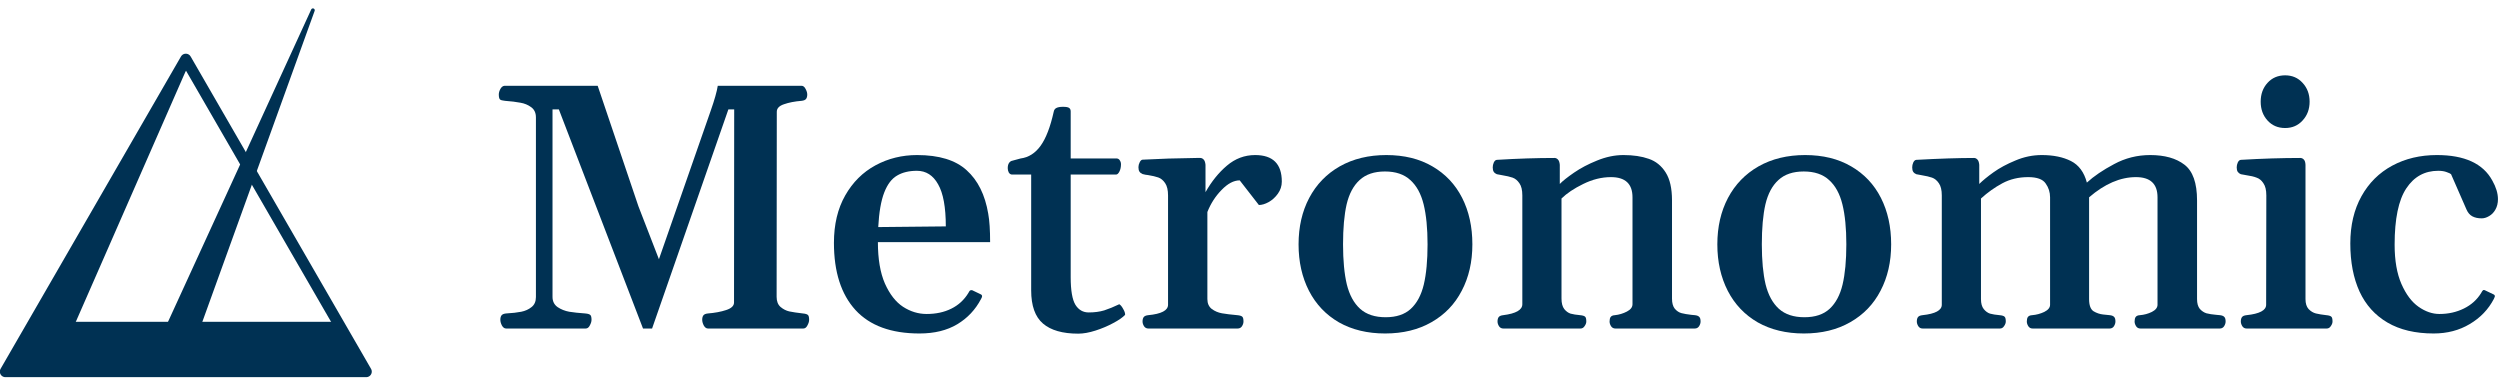 <svg width="2321" height="353" xmlns="http://www.w3.org/2000/svg" xmlns:xlink="http://www.w3.org/1999/xlink" xml:space="preserve" overflow="hidden"><defs><clipPath id="clip0"><rect x="530" y="720" width="2321" height="353"/></clipPath><clipPath id="clip1"><rect x="925" y="720" width="1927" height="353"/></clipPath><clipPath id="clip2"><rect x="925" y="720" width="1927" height="353"/></clipPath><clipPath id="clip3"><rect x="922" y="747" width="1930" height="325"/></clipPath><clipPath id="clip4"><rect x="922" y="747" width="1930" height="325"/></clipPath></defs><g clip-path="url(#clip0)" transform="translate(-530 -720)"><g clip-path="url(#clip1)"><g clip-path="url(#clip2)"><path d="M314.376 943.129 497.164 626.956 679.951 943.129Z" stroke="#003153" stroke-width="9.263" stroke-linejoin="round" stroke-miterlimit="10" fill="none" fill-rule="evenodd" transform="matrix(1.001 0 0 1 203.919 125.38)"/><g clip-path="url(#clip3)"><g clip-path="url(#clip4)"><g><g><path d="M0 323.891 185.596 1.341 371.192 323.891 0 323.891ZM185.891 43.021 65.08 250.026 306.701 250.026 185.891 43.021Z" fill="#003153" fill-rule="evenodd" transform="matrix(1 0 0 1 516.07 747.845)"/><path d="M341.05-3.80682e-06 319.531-3.80682e-06 155.709 282.796 249.404 282.796 343.102 282.796 343.102 282.915 176.365 282.915 341.05-3.80682e-06Z" fill="#003153" transform="matrix(1 0 0 1 516.07 747.845)"/><path d="M2273.32 281.759C2256.27 281.759 2241.98 278.37 2230.42 271.593 2218.88 264.819 2210.26 255.234 2204.53 242.847 2198.83 230.353 2195.96 215.477 2195.96 198.218 2195.96 181.382 2199.4 166.77 2206.29 154.382 2213.16 141.994 2222.71 132.518 2234.88 125.953 2247.05 119.388 2260.87 116.106 2276.32 116.106 2302.06 116.106 2319.22 123.994 2327.79 139.77 2331.27 145.911 2333.03 151.682 2333.03 157.083 2333.03 160.788 2332.23 164.017 2330.64 166.77 2329.17 169.418 2327.2 171.43 2324.76 172.805 2322.44 174.182 2320.16 174.87 2317.94 174.87 2314.46 174.87 2311.53 174.235 2309.21 172.964 2306.87 171.694 2305.08 169.577 2303.8 166.611L2289.5 133.894C2288.99 133.364 2287.67 132.729 2285.54 131.988 2283.42 131.141 2280.78 130.718 2277.61 130.718 2264.99 130.718 2255.11 136.17 2247.91 147.077 2240.69 157.982 2237.1 175.4 2237.1 199.33 2237.1 214.047 2239.22 226.224 2243.45 235.86 2247.7 245.494 2252.98 252.535 2259.33 256.983 2265.68 261.43 2272.15 263.653 2278.71 263.653 2286.98 263.653 2294.54 261.958 2301.43 258.571 2308.31 255.182 2313.65 250.365 2317.46 244.118 2318 243.059 2318.47 242.317 2318.9 241.895 2319.32 241.364 2319.95 241.259 2320.81 241.577L2328.42 245.229C2329.59 245.653 2330.17 246.287 2330.17 247.135 2330.17 247.452 2330.01 247.929 2329.69 248.564 2329.47 249.094 2329.32 249.465 2329.22 249.676 2324.14 259.417 2316.68 267.2 2306.82 273.023 2297.08 278.847 2285.91 281.759 2273.32 281.759Z" fill="#003153" transform="matrix(1 0 0 1 516.07 747.845)"/><path d="M2099.72 277.154C2098.01 277.154 2096.69 276.465 2095.74 275.087 2094.81 273.606 2094.32 272.123 2094.32 270.641 2094.32 268.84 2094.69 267.464 2095.43 266.512 2096.18 265.559 2097.54 264.977 2099.57 264.765 2111.73 263.494 2117.82 260.265 2117.82 255.075L2117.99 153.588C2117.99 148.611 2117.07 144.853 2115.28 142.311 2113.59 139.664 2111.47 137.917 2108.92 137.071 2106.5 136.117 2103.38 135.376 2099.57 134.847 2096.49 134.318 2094.74 134 2094.32 133.894 2093.04 133.364 2092.1 132.624 2091.45 131.67 2090.82 130.718 2090.49 129.341 2090.49 127.541 2090.49 126.059 2090.82 124.576 2091.45 123.094 2092.2 121.505 2093.15 120.659 2094.32 120.553 2114.01 119.388 2132.44 118.806 2149.58 118.806 2150.75 118.806 2151.82 119.282 2152.76 120.235 2153.72 121.188 2154.25 122.829 2154.35 125.159L2154.35 249.835C2154.35 253.859 2155.3 256.929 2157.21 259.048 2159.23 261.164 2161.5 262.542 2164.04 263.177 2166.68 263.812 2169.92 264.342 2173.73 264.765 2176.07 264.977 2177.59 265.453 2178.34 266.194 2179.08 266.829 2179.44 268.312 2179.44 270.641 2179.44 272.018 2178.91 273.448 2177.86 274.929 2176.9 276.411 2175.64 277.154 2174.05 277.154L2099.72 277.154ZM2135.46 91.011C2128.78 91.011 2123.33 88.682 2119.1 84.023 2114.85 79.365 2112.75 73.541 2112.75 66.553 2112.75 59.565 2114.85 53.741 2119.1 49.082 2123.33 44.423 2128.78 42.094 2135.46 42.094 2142.03 42.094 2147.42 44.423 2151.65 49.082 2155.99 53.741 2158.17 59.565 2158.17 66.553 2158.17 73.541 2155.99 79.365 2151.65 84.023 2147.42 88.682 2142.03 91.011 2135.46 91.011Z" fill="#003153" transform="matrix(1 0 0 1 516.07 747.845)"/><path d="M1798.91 277.154C1797.21 277.154 1795.89 276.465 1794.94 275.087 1793.98 273.606 1793.51 272.123 1793.51 270.641 1793.51 268.84 1793.87 267.464 1794.62 266.512 1795.36 265.559 1796.73 264.977 1798.75 264.765 1810.71 263.494 1816.69 260.265 1816.69 255.075L1816.69 153.588C1816.69 148.611 1815.79 144.853 1813.99 142.311 1812.2 139.664 1810.08 137.917 1807.64 137.071 1805.21 136.223 1802.03 135.482 1798.12 134.847 1795.15 134.318 1793.45 134 1793.03 133.894 1791.75 133.364 1790.8 132.624 1790.17 131.67 1789.53 130.718 1789.22 129.341 1789.22 127.541 1789.22 126.059 1789.53 124.576 1790.17 123.094 1790.91 121.505 1791.86 120.659 1793.03 120.553 1814.42 119.388 1832.31 118.806 1846.71 118.806 1847.77 118.806 1848.78 119.282 1849.73 120.235 1850.68 121.188 1851.27 122.829 1851.47 125.159L1851.47 142.947C1854.66 139.77 1859.05 136.17 1864.66 132.147 1870.27 128.124 1877.05 124.471 1884.99 121.188 1892.93 117.8 1901.08 116.106 1909.44 116.106 1920.24 116.106 1929.29 117.959 1936.61 121.664 1943.91 125.37 1948.83 132.041 1951.38 141.676 1957.84 135.747 1966.26 130.029 1976.63 124.524 1987 118.911 1998.18 116.106 2010.14 116.106 2023.58 116.106 2034.17 119.07 2041.9 125 2049.74 130.929 2053.67 141.994 2053.67 158.194L2053.67 249.835C2053.67 253.753 2054.5 256.771 2056.21 258.889 2058.01 260.9 2060.07 262.276 2062.39 263.018 2064.84 263.653 2067.9 264.13 2071.61 264.447 2072.34 264.447 2073.46 264.553 2074.94 264.765 2076.85 264.977 2078.17 265.505 2078.92 266.353 2079.76 267.093 2080.19 268.523 2080.19 270.641 2080.19 272.123 2079.71 273.606 2078.75 275.087 2077.79 276.465 2076.47 277.154 2074.78 277.154L2001.08 277.154C1999.4 277.154 1998.06 276.465 1997.13 275.087 1996.17 273.606 1995.69 272.123 1995.69 270.641 1995.69 268.84 1996.01 267.464 1996.64 266.512 1997.37 265.453 1998.71 264.87 2000.61 264.765 2004.53 264.447 2008.24 263.44 2011.72 261.747 2015.23 259.947 2016.97 257.723 2016.97 255.075L2016.97 155.335C2016.97 142.841 2010.31 136.594 1996.95 136.594 1982.44 136.594 1967.94 142.841 1953.44 155.335L1953.44 160.735 1953.44 249.835C1953.44 255.552 1954.82 259.311 1957.57 261.112 1960.43 262.806 1963.39 263.812 1966.48 264.13 1969.53 264.447 1971.6 264.66 1972.65 264.765 1974.56 264.977 1975.89 265.505 1976.63 266.353 1977.48 267.093 1977.9 268.523 1977.9 270.641 1977.9 272.123 1977.41 273.606 1976.48 275.087 1975.53 276.465 1974.2 277.154 1972.5 277.154L1901.03 277.154C1899.33 277.154 1898.01 276.465 1897.06 275.087 1896.11 273.606 1895.63 272.123 1895.63 270.641 1895.63 268.84 1895.95 267.464 1896.58 266.512 1897.32 265.453 1898.65 264.87 1900.56 264.765 1904.47 264.447 1908.23 263.44 1911.83 261.747 1915.43 259.947 1917.22 257.723 1917.22 255.075L1917.22 155.335C1917.22 150.57 1915.84 146.282 1913.1 142.47 1910.45 138.553 1905.06 136.594 1896.9 136.594 1888 136.594 1880.01 138.5 1872.92 142.311 1865.83 146.123 1859.2 150.835 1853.07 156.447L1853.07 249.835C1853.07 253.859 1853.91 256.929 1855.61 259.048 1857.3 261.164 1859.26 262.595 1861.49 263.335 1863.81 263.97 1866.78 264.447 1870.37 264.765 1872.71 264.977 1874.25 265.453 1874.98 266.194 1875.73 266.829 1876.1 268.312 1876.1 270.641 1876.1 272.018 1875.57 273.448 1874.51 274.929 1873.55 276.411 1872.29 277.154 1870.7 277.154L1798.91 277.154Z" fill="#003153" transform="matrix(1 0 0 1 516.07 747.845)"/><path d="M1608.31 199.012C1608.31 182.812 1611.6 168.464 1618.16 155.97 1624.83 143.37 1634.31 133.576 1646.59 126.588 1658.99 119.599 1673.38 116.106 1689.79 116.106 1706.32 116.106 1720.55 119.599 1732.52 126.588 1744.59 133.576 1753.8 143.317 1760.15 155.812 1766.5 168.306 1769.68 182.706 1769.68 199.012 1769.68 215.213 1766.4 229.559 1759.84 242.053 1753.38 254.548 1744 264.289 1731.72 271.276 1719.54 278.265 1705.2 281.759 1688.69 281.759 1672.27 281.759 1657.98 278.317 1645.8 271.435 1633.73 264.447 1624.46 254.706 1618.01 242.212 1611.55 229.613 1608.31 215.213 1608.31 199.012ZM1649.61 199.012C1649.61 213.94 1650.77 226.329 1653.1 236.177 1655.54 246.024 1659.67 253.594 1665.49 258.889 1671.32 264.076 1679.2 266.671 1689.16 266.671 1699.11 266.671 1706.89 264.076 1712.51 258.889 1718.22 253.594 1722.25 246.077 1724.57 236.336 1726.9 226.488 1728.07 214.047 1728.07 199.012 1728.07 184.083 1726.86 171.694 1724.41 161.847 1721.98 152 1717.85 144.482 1712.03 139.294 1706.32 134 1698.48 131.353 1688.52 131.353 1678.57 131.353 1670.73 134 1665.02 139.294 1659.3 144.482 1655.28 152 1652.95 161.847 1650.72 171.588 1649.61 183.977 1649.61 199.012Z" fill="#003153" transform="matrix(1 0 0 1 516.07 747.845)"/><path d="M1409.63 277.154C1407.94 277.154 1406.61 276.465 1405.65 275.087 1404.7 273.606 1404.23 272.123 1404.23 270.641 1404.23 268.84 1404.6 267.464 1405.34 266.512 1406.09 265.559 1407.46 264.977 1409.47 264.765 1421.33 263.282 1427.26 259.893 1427.26 254.599L1427.26 153.588C1427.26 148.611 1426.36 144.853 1424.56 142.311 1422.75 139.664 1420.64 137.917 1418.21 137.071 1415.77 136.223 1412.59 135.482 1408.67 134.847 1405.71 134.318 1404.02 134 1403.6 133.894 1402.32 133.364 1401.37 132.624 1400.73 131.67 1400.1 130.718 1399.78 129.341 1399.78 127.541 1399.78 126.059 1400.1 124.576 1400.73 123.094 1401.48 121.505 1402.43 120.659 1403.6 120.553 1422.75 119.388 1440.65 118.806 1457.28 118.806 1458.33 118.806 1459.34 119.282 1460.3 120.235 1461.25 121.188 1461.83 122.829 1462.04 125.159L1462.04 142.947C1464.69 140.194 1469.08 136.7 1475.22 132.465 1481.36 128.23 1488.51 124.471 1496.66 121.188 1504.92 117.8 1513.07 116.106 1521.12 116.106 1530.23 116.106 1538.06 117.27 1544.63 119.599 1551.19 121.823 1556.43 126.059 1560.36 132.306 1564.27 138.447 1566.22 147.077 1566.22 158.194L1566.22 249.358C1566.22 253.487 1567.08 256.612 1568.77 258.73 1570.57 260.846 1572.63 262.224 1574.97 262.859 1577.4 263.494 1580.47 264.024 1584.18 264.447 1585.13 264.447 1586.24 264.553 1587.51 264.765 1589.42 264.977 1590.74 265.505 1591.48 266.353 1592.33 267.093 1592.75 268.523 1592.75 270.641 1592.75 272.123 1592.27 273.606 1591.32 275.087 1590.37 276.465 1589.05 277.154 1587.35 277.154L1513.66 277.154C1511.97 277.154 1510.64 276.465 1509.69 275.087 1508.73 273.606 1508.26 272.123 1508.26 270.641 1508.26 268.84 1508.58 267.464 1509.21 266.512 1509.95 265.453 1511.28 264.87 1513.18 264.765 1517.1 264.342 1520.81 263.23 1524.3 261.43 1527.79 259.629 1529.54 257.352 1529.54 254.599L1529.54 155.335C1529.54 142.841 1522.87 136.594 1509.53 136.594 1500.95 136.594 1492.38 138.712 1483.8 142.947 1475.33 147.077 1468.6 151.577 1463.63 156.447L1463.63 249.358C1463.63 253.594 1464.48 256.824 1466.17 259.048 1467.86 261.164 1469.82 262.595 1472.05 263.335 1474.38 263.97 1477.34 264.447 1480.94 264.765 1483.27 264.977 1484.8 265.453 1485.55 266.194 1486.29 266.829 1486.65 268.312 1486.65 270.641 1486.65 272.018 1486.13 273.448 1485.07 274.929 1484.12 276.411 1482.84 277.154 1481.26 277.154L1409.63 277.154Z" fill="#003153" transform="matrix(1 0 0 1 516.07 747.845)"/><path d="M1219.52 199.012C1219.52 182.812 1222.8 168.464 1229.37 155.97 1236.04 143.37 1245.52 133.576 1257.79 126.588 1270.18 119.599 1284.59 116.106 1301 116.106 1317.51 116.106 1331.75 119.599 1343.71 126.588 1355.79 133.576 1365 143.317 1371.36 155.812 1377.71 168.306 1380.88 182.706 1380.88 199.012 1380.88 215.213 1377.6 229.559 1371.03 242.053 1364.58 254.548 1355.21 264.289 1342.92 271.276 1330.75 278.265 1316.4 281.759 1299.88 281.759 1283.47 281.759 1269.18 278.317 1257 271.435 1244.93 264.447 1235.67 254.706 1229.21 242.212 1222.75 229.613 1219.52 215.213 1219.52 199.012ZM1260.81 199.012C1260.81 213.94 1261.98 226.329 1264.31 236.177 1266.74 246.024 1270.87 253.594 1276.7 258.889 1282.52 264.076 1290.4 266.671 1300.36 266.671 1310.31 266.671 1318.1 264.076 1323.7 258.889 1329.43 253.594 1333.44 246.077 1335.78 236.336 1338.11 226.488 1339.27 214.047 1339.27 199.012 1339.27 184.083 1338.05 171.694 1335.62 161.847 1333.18 152 1329.05 144.482 1323.23 139.294 1317.51 134 1309.68 131.353 1299.72 131.353 1289.77 131.353 1281.94 134 1276.22 139.294 1270.5 144.482 1266.48 152 1264.14 161.847 1261.92 171.588 1260.81 183.977 1260.81 199.012Z" fill="#003153" transform="matrix(1 0 0 1 516.07 747.845)"/><path d="M1080.07 277.154C1078.38 277.154 1077.06 276.465 1076.09 275.087 1075.14 273.606 1074.67 272.123 1074.67 270.641 1074.67 268.84 1075.04 267.464 1075.78 266.512 1076.53 265.559 1077.9 264.977 1079.91 264.765 1092.2 263.599 1098.34 260.37 1098.34 255.075L1098.34 153.588C1098.34 148.611 1097.44 144.8 1095.63 142.152 1093.83 139.506 1091.71 137.759 1089.29 136.912 1086.85 136.064 1083.67 135.323 1079.75 134.688 1079.22 134.582 1078.43 134.477 1077.37 134.371 1076.31 134.158 1075.41 133.947 1074.67 133.735 1073.4 133.206 1072.45 132.465 1071.81 131.511 1071.18 130.559 1070.86 129.182 1070.86 127.382 1070.86 125.899 1071.22 124.418 1071.97 122.935 1072.71 121.347 1073.61 120.5 1074.67 120.394 1090.13 119.546 1106.81 119.017 1124.7 118.806L1128.36 118.806C1129.41 118.806 1130.41 119.282 1131.37 120.235 1132.32 121.188 1132.9 122.829 1133.12 125.159L1133.12 150.57C1138.73 140.618 1145.35 132.412 1152.97 125.953 1160.7 119.388 1169.43 116.106 1179.17 116.106 1195.7 116.106 1203.96 124.312 1203.96 140.724 1203.96 144.853 1202.73 148.611 1200.3 152 1197.97 155.282 1195.11 157.876 1191.73 159.782 1188.44 161.582 1185.43 162.482 1182.67 162.482L1164.89 139.611C1159.38 139.611 1153.76 142.577 1148.05 148.505 1142.33 154.329 1137.94 161.159 1134.86 168.994L1134.86 249.835C1134.86 253.859 1136.24 256.929 1139 259.048 1141.75 261.058 1144.87 262.383 1148.37 263.018 1151.96 263.653 1156.73 264.235 1162.66 264.765 1164.98 264.977 1166.52 265.453 1167.27 266.194 1168 266.829 1168.38 268.312 1168.38 270.641 1168.38 272.123 1167.9 273.606 1166.95 275.087 1165.99 276.465 1164.67 277.154 1162.97 277.154L1080.07 277.154Z" fill="#003153" transform="matrix(1 0 0 1 516.07 747.845)"/><path d="M1014.95 281.918C1000.45 281.918 989.542 278.794 982.237 272.547 974.931 266.3 971.274 256.03 971.274 241.736L971.274 134.211 953.329 134.211C952.161 134.105 951.208 133.47 950.471 132.306 949.833 131.035 949.519 129.711 949.519 128.335 949.519 126.324 949.887 124.735 950.633 123.57 951.478 122.3 952.538 121.558 953.805 121.347L961.425 119.282C968.839 118.33 975.03 114.412 980.008 107.53 984.986 100.647 989.066 90.059 992.238 75.764 992.561 74.176 993.352 73.064 994.619 72.429 995.994 71.688 998.061 71.317 1000.82 71.317 1003.57 71.317 1005.42 71.635 1006.37 72.27 1007.43 72.906 1007.96 74.017 1007.96 75.606L1007.96 119.282 1050.84 119.282C1052.01 119.388 1052.91 119.971 1053.55 121.029 1054.29 122.089 1054.65 123.306 1054.65 124.682 1054.65 127.223 1054.18 129.447 1053.23 131.353 1052.27 133.259 1051.22 134.211 1050.05 134.211L1007.96 134.211 1007.96 229.347C1007.96 241.841 1009.45 250.47 1012.41 255.234 1015.38 259.893 1019.46 262.224 1024.64 262.224 1030.04 262.224 1034.86 261.588 1039.09 260.318 1043.33 258.94 1047.99 257.035 1053.07 254.599 1054.34 255.341 1055.55 256.824 1056.72 259.048 1058 261.164 1058.57 262.964 1058.47 264.447 1056.35 266.776 1052.7 269.319 1047.51 272.069 1042.42 274.824 1036.92 277.154 1030.99 279.06 1025.06 280.965 1019.72 281.918 1014.95 281.918Z" fill="#003153" transform="matrix(1 0 0 1 516.07 747.845)"/><path d="M867.564 281.759C841.305 281.759 821.506 274.506 808.164 260 794.822 245.388 788.153 224.582 788.153 197.583 788.153 180.535 791.646 165.871 798.634 153.588 805.623 141.306 814.993 131.988 826.746 125.635 838.498 119.282 851.364 116.106 865.341 116.106 885.776 116.106 901.129 120.817 911.4 130.241 921.779 139.559 928.447 153.006 931.412 170.582 932.58 177.041 933.155 185.829 933.155 196.948L828.97 196.948C828.97 212.618 831.14 225.43 835.482 235.383 839.928 245.334 845.539 252.535 852.317 256.983 859.199 261.43 866.505 263.653 874.234 263.653 882.917 263.653 890.54 262.012 897.104 258.73 903.78 255.446 909.073 250.577 912.991 244.118 913.09 243.906 913.305 243.536 913.62 243.006 913.943 242.371 914.312 241.946 914.734 241.736 915.264 241.524 915.848 241.47 916.477 241.577L924.106 245.229C925.167 245.653 925.697 246.287 925.697 247.135 925.697 247.771 925.373 248.618 924.744 249.676 919.551 259.629 912.191 267.464 902.666 273.182 893.134 278.901 881.434 281.759 867.564 281.759ZM892.023 182.335C892.023 164.547 889.641 151.524 884.876 143.265 880.217 134.9 873.653 130.718 865.182 130.718 857.875 130.718 851.735 132.2 846.758 135.165 841.782 138.023 837.812 143.265 834.846 150.889 831.882 158.511 830.028 169.205 829.287 182.97L892.023 182.335Z" fill="#003153" transform="matrix(1 0 0 1 516.07 747.845)"/><path d="M483.846 277.154C482.258 277.154 480.934 276.201 479.876 274.294 478.923 272.388 478.446 270.641 478.446 269.053 478.446 267.252 478.816 265.876 479.558 264.924 480.299 263.97 481.674 263.389 483.687 263.177 489.405 262.859 494.117 262.329 497.824 261.588 501.528 260.846 504.706 259.417 507.351 257.301 510.105 255.182 511.48 252.058 511.48 247.929L511.48 81.165C511.48 76.929 510 73.753 507.034 71.635 504.176 69.517 500.84 68.141 497.029 67.505 493.216 66.764 488.451 66.182 482.734 65.759 480.404 65.547 478.87 65.123 478.129 64.488 477.387 63.747 477.018 62.212 477.018 59.882 477.018 58.294 477.494 56.6 478.446 54.8 479.505 52.894 480.828 51.888 482.417 51.782L568.816 51.782 606.617 163.594 625.676 212.829 673.798 74.812C677.292 64.859 679.464 57.182 680.311 51.782L757.975 51.782C759.563 51.782 760.835 52.735 761.788 54.641 762.846 56.547 763.376 58.294 763.376 59.882 763.376 61.682 763.005 63.059 762.265 64.012 761.522 64.964 760.146 65.547 758.134 65.759 751.676 66.288 746.223 67.347 741.776 68.935 737.328 70.418 735.105 72.747 735.105 75.923L734.946 247.771C734.946 251.9 736.164 255.024 738.599 257.142 741.141 259.258 743.841 260.636 746.699 261.271 749.663 261.906 753.899 262.542 759.404 263.177 761.735 263.389 763.269 263.865 764.012 264.606 764.752 265.241 765.123 266.724 765.123 269.053 765.123 270.641 764.593 272.388 763.535 274.294 762.582 276.201 761.311 277.154 759.722 277.154L671.258 277.154C669.669 277.154 668.346 276.201 667.287 274.294 666.334 272.388 665.858 270.641 665.858 269.053 665.858 267.252 666.229 265.876 666.97 264.924 667.71 263.97 669.088 263.389 671.099 263.177 677.663 262.647 683.329 261.588 688.093 260 692.964 258.413 695.399 256.082 695.399 253.011L695.557 73.7 690.158 73.7 619.324 277.154 610.905 277.154 532.763 73.7 526.887 73.7 526.887 247.771C526.887 251.9 528.476 255.075 531.651 257.301 534.828 259.417 538.428 260.846 542.452 261.588 546.476 262.224 551.453 262.754 557.382 263.177 559.711 263.389 561.246 263.865 561.988 264.606 562.728 265.241 563.099 266.724 563.099 269.053 563.099 270.641 562.569 272.388 561.512 274.294 560.558 276.201 559.287 277.154 557.7 277.154L483.846 277.154Z" fill="#003153" transform="matrix(1 0 0 1 516.07 747.845)"/></g></g></g></g><path d="M315.724 943.578 498.062 628.303 344.424 943.578Z" stroke="#003153" stroke-width="3.088" stroke-linejoin="round" stroke-miterlimit="10" fill="#003153" fill-rule="evenodd" transform="matrix(1.001 0 0 1 203.919 125.38)"/><path d="M457.642 918.428 602.255 595.968 473.989 918.428Z" stroke="#003153" stroke-width="3.088" stroke-linejoin="round" stroke-miterlimit="10" fill="#003153" fill-rule="evenodd" transform="matrix(1.001 0 0 1 203.919 125.38)"/><path d="M368.844 887.968 339.975 944.692 680.4 945.374 645.343 882.499 374.531 882.499Z" stroke="#003153" stroke-width="3.088" stroke-linejoin="round" stroke-miterlimit="10" fill="#003153" fill-rule="evenodd" transform="matrix(1.001 0 0 1 203.919 125.38)"/></g></g><path d="M535 1065 702.5 775 870 1065Z" stroke="#003153" stroke-width="10.312" stroke-linejoin="round" stroke-miterlimit="10" fill="none" fill-rule="evenodd"/><path d="M535.5 1064.5 702.5 781.5 578.457 1064.5Z" stroke="#003153" stroke-width="3.438" stroke-linejoin="round" stroke-miterlimit="10" fill="#003153" fill-rule="evenodd"/><path d="M591.679 1020.5 842.648 1020.5 862.5 1064.5 577.5 1064.5Z" stroke="#003153" stroke-width="3.438" stroke-linejoin="round" stroke-miterlimit="10" fill="#003153" fill-rule="evenodd"/><path d="M682.5 1030.5 820.5 729.5 711.794 1030.5Z" stroke="#003153" stroke-width="3.438" stroke-linejoin="round" stroke-miterlimit="10" fill="#003153" fill-rule="evenodd"/></g></svg>